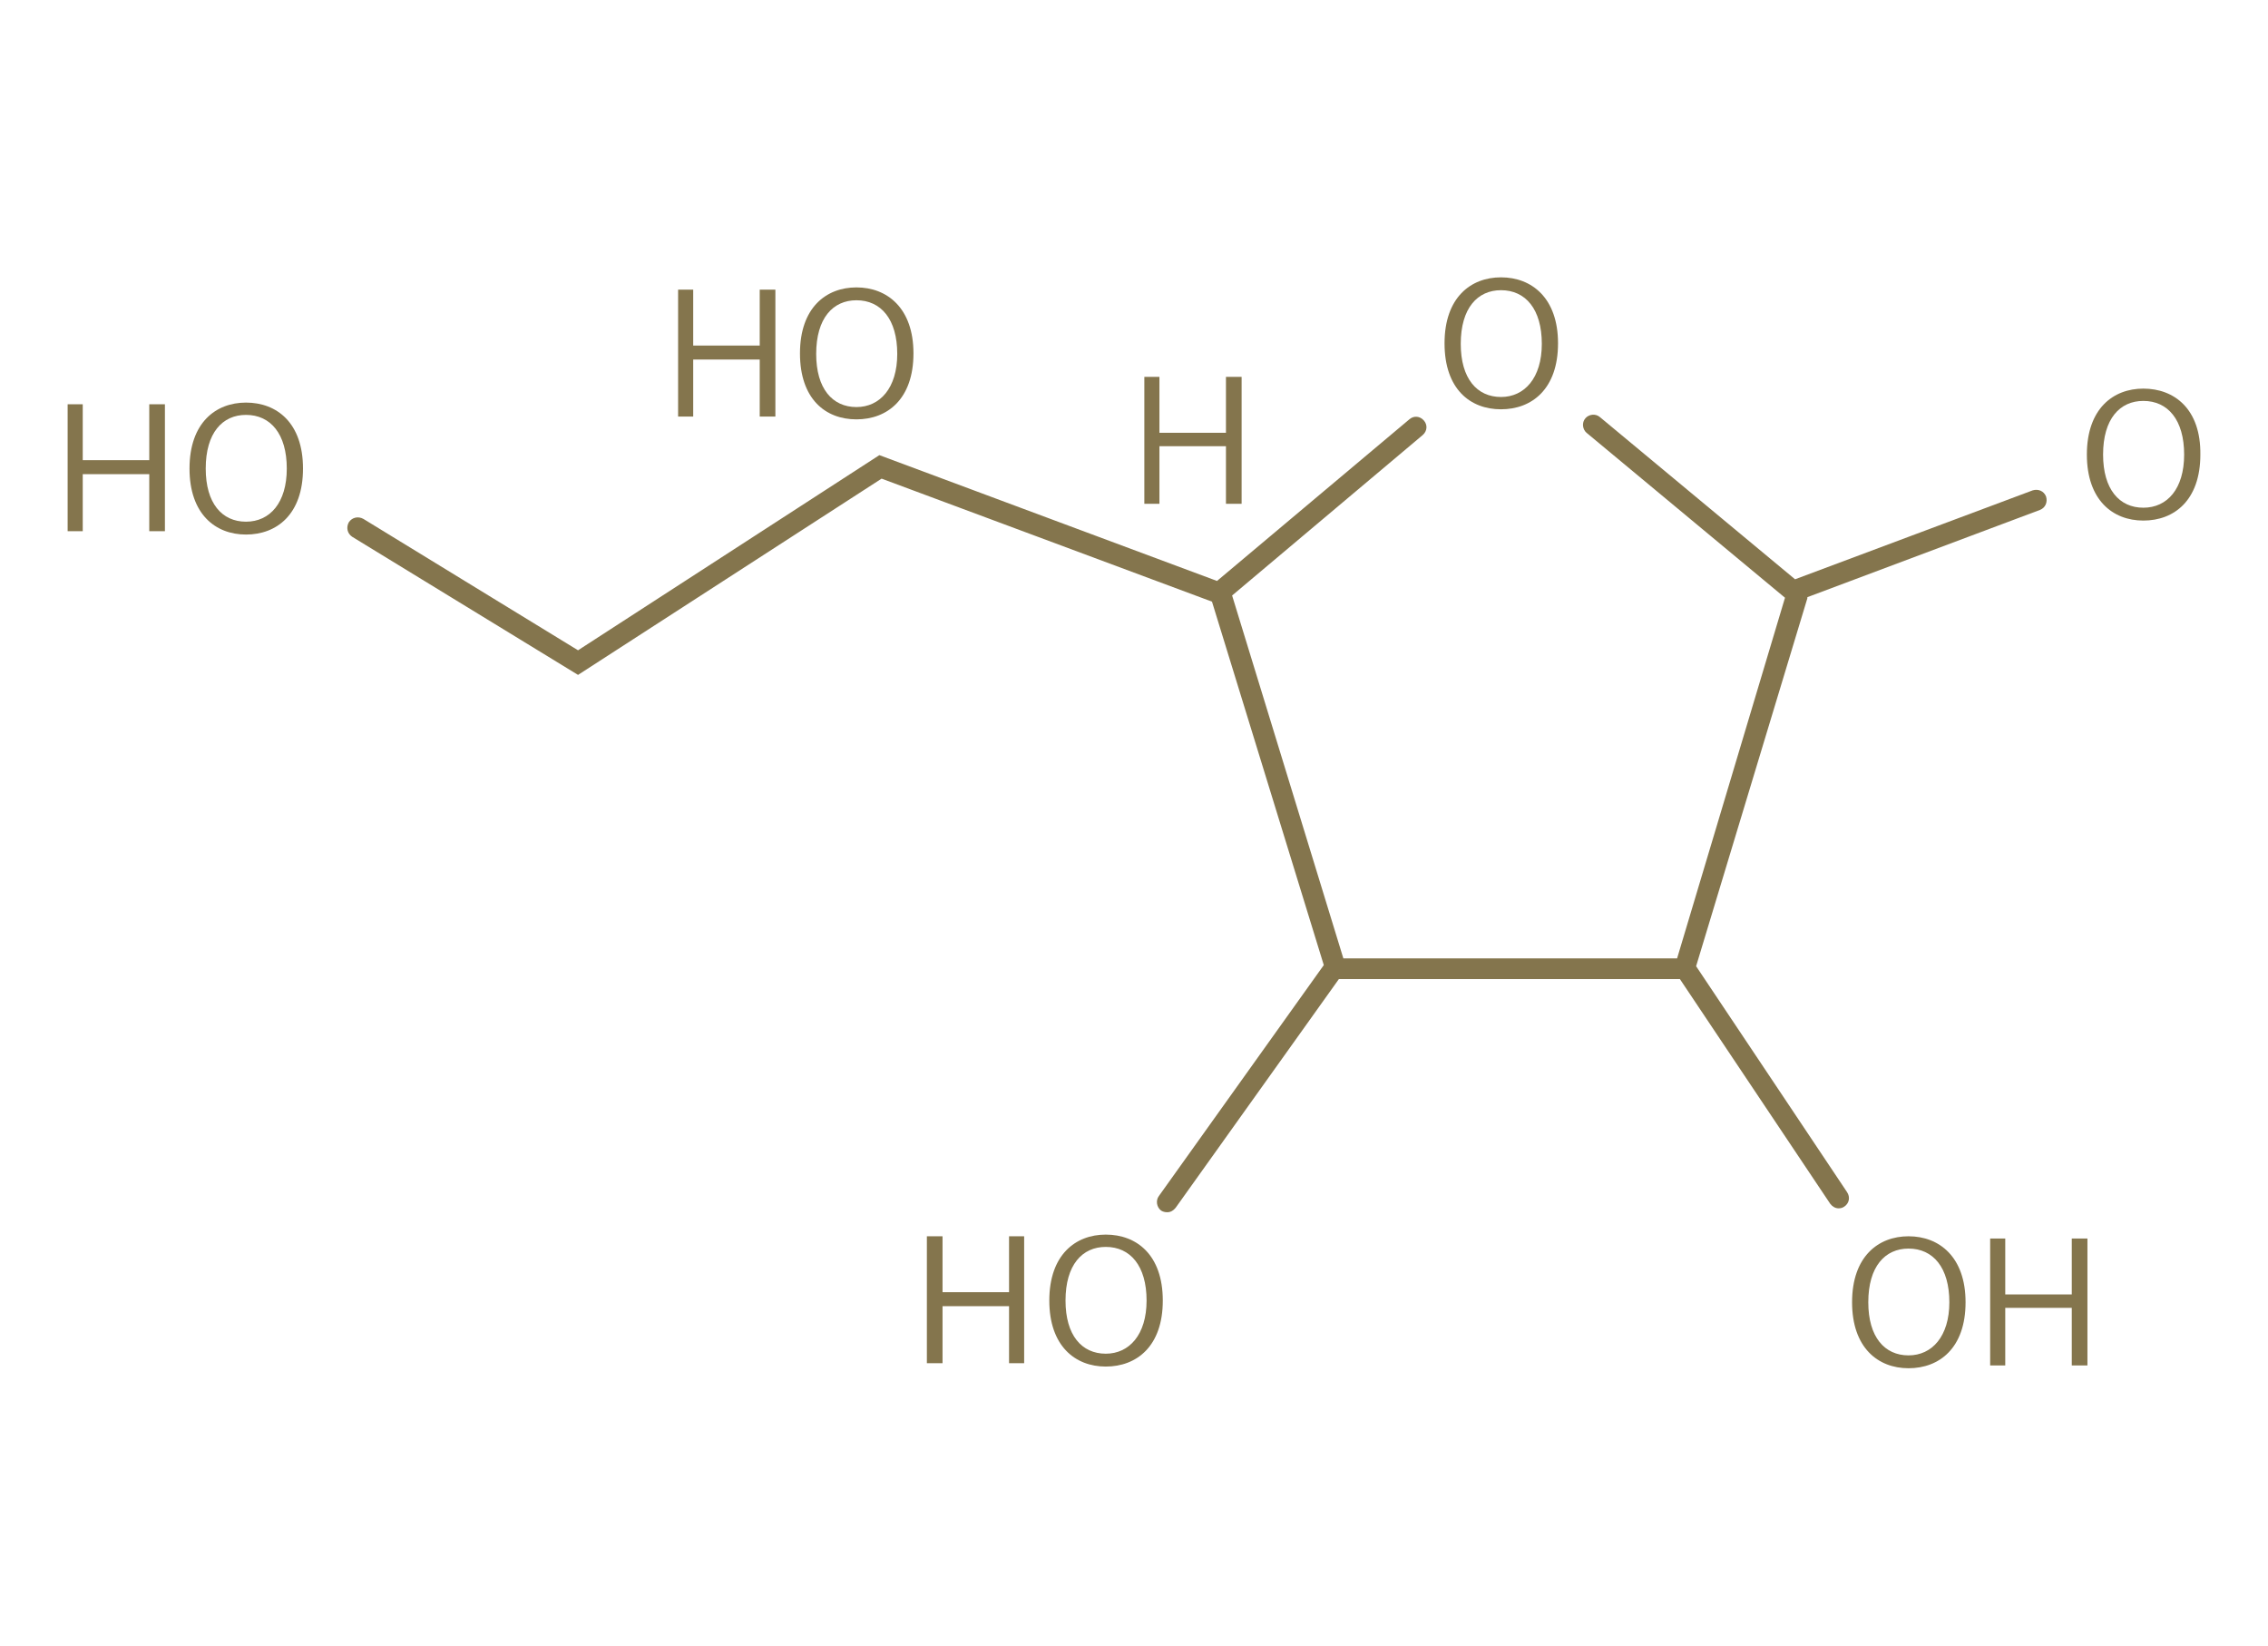<?xml version="1.0" encoding="UTF-8"?> <!-- Generator: Adobe Illustrator 25.3.1, SVG Export Plug-In . SVG Version: 6.00 Build 0) --> <svg xmlns="http://www.w3.org/2000/svg" xmlns:xlink="http://www.w3.org/1999/xlink" version="1.1" id="Layer_1" x="0px" y="0px" viewBox="0 0 405.7 294.4" style="enable-background:new 0 0 405.7 294.4;" xml:space="preserve"> <g> <path fill="#84754d" d="M303.4,172.8l19.9-65.8c0-0.1,0-0.1,0-0.2l41.6-15.6c1-0.4,1.4-1.4,1.1-2.4c-0.4-1-1.4-1.4-2.4-1.1l-42.5,15.9l-34.9-29 c-0.8-0.7-2-0.5-2.6,0.2c-0.7,0.8-0.5,2,0.2,2.6l35.5,29.5L300,171.4h-59.7l-19.9-64.9l34.1-28.7c0.8-0.7,0.9-1.8,0.2-2.6 c-0.7-0.8-1.8-0.9-2.6-0.2l-34.4,28.9l-60.4-22.5l-53.9,34.9L65,92.8c-0.9-0.5-2-0.3-2.6,0.6c-0.5,0.9-0.3,2,0.6,2.6l40.4,24.7 l54.3-35.1l59.1,22l20,65l-29.5,41.3c-0.6,0.8-0.4,2,0.4,2.6c0.3,0.2,0.7,0.3,1.1,0.3c0.6,0,1.1-0.3,1.5-0.8l29.2-40.9c0,0,0,0,0,0 h61l26.9,40.2c0.4,0.5,0.9,0.8,1.5,0.8c0.4,0,0.7-0.1,1-0.3c0.9-0.6,1.1-1.7,0.5-2.6L303.4,172.8z"></path> <polygon fill="#84754d" points="26.7,82.3 14.8,82.3 14.8,72.3 12.1,72.3 12.1,95 14.8,95 14.8,84.8 26.7,84.8 26.7,95 29.5,95 29.5,72.3 26.7,72.3 "></polygon> <path fill="#84754d" d="M44,72c-5.4,0-10.1,3.6-10.1,11.8c0,8.1,4.6,11.8,10.1,11.8c5.5,0,10.2-3.6,10.2-11.8C54.2,75.6,49.5,72,44,72z M44,93.3 c-4.3,0-7.2-3.3-7.2-9.5c0-6.4,3-9.6,7.2-9.6c4.4,0,7.3,3.4,7.3,9.6C51.3,89.9,48.3,93.3,44,93.3z"></path> <polygon fill="#84754d" points="124,64.3 135.9,64.3 135.9,74.5 138.7,74.5 138.7,51.8 135.9,51.8 135.9,61.8 124,61.8 124,51.8 121.3,51.8 121.3,74.5 124,74.5 "></polygon> <path fill="#84754d" d="M153.2,75c5.5,0,10.2-3.6,10.2-11.8c0-8.1-4.7-11.8-10.2-11.8c-5.4,0-10.1,3.6-10.1,11.8C143.1,71.3,147.6,75,153.2,75z M153.2,53.7c4.4,0,7.3,3.4,7.3,9.6c0,6.1-3.1,9.5-7.3,9.5c-4.3,0-7.2-3.3-7.2-9.5C146,56.9,149,53.7,153.2,53.7z"></path> <polygon fill="#84754d" points="180.5,231.1 168.6,231.1 168.6,221.1 165.8,221.1 165.8,243.8 168.6,243.8 168.6,233.6 180.5,233.6 180.5,243.8 183.2,243.8 183.2,221.1 180.5,221.1 "></polygon> <path fill="#84754d" d="M197.8,220.8c-5.4,0-10.1,3.6-10.1,11.8c0,8.1,4.6,11.8,10.1,11.8c5.5,0,10.2-3.6,10.2-11.8 C208,224.4,203.3,220.8,197.8,220.8z M197.8,242.1c-4.3,0-7.2-3.3-7.2-9.5c0-6.4,3-9.6,7.2-9.6c4.4,0,7.3,3.4,7.3,9.6 C205.1,238.7,202,242.1,197.8,242.1z"></path> <path fill="#84754d" d="M341.4,221.1c-5.4,0-10.1,3.6-10.1,11.8c0,8.1,4.6,11.8,10.1,11.8c5.5,0,10.2-3.6,10.2-11.8 C351.6,224.8,346.9,221.1,341.4,221.1z M341.4,242.4c-4.3,0-7.2-3.3-7.2-9.5c0-6.4,3-9.6,7.2-9.6c4.4,0,7.3,3.4,7.3,9.6 C348.7,239,345.6,242.4,341.4,242.4z"></path> <polygon fill="#84754d" points="370.6,231.5 358.7,231.5 358.7,221.5 356,221.5 356,244.2 358.7,244.2 358.7,233.9 370.6,233.9 370.6,244.2 373.4,244.2 373.4,221.5 370.6,221.5 "></polygon> <path fill="#84754d" d="M383.4,69.5c-5.4,0-10.1,3.6-10.1,11.8c0,8.1,4.6,11.8,10.1,11.8c5.5,0,10.2-3.6,10.2-11.8 C393.7,73.1,388.9,69.5,383.4,69.5z M383.4,90.8c-4.3,0-7.2-3.3-7.2-9.5c0-6.4,3-9.6,7.2-9.6c4.4,0,7.3,3.4,7.3,9.6 C390.7,87.4,387.7,90.8,383.4,90.8z"></path> <path fill="#84754d" d="M268.5,73.2c5.5,0,10.2-3.6,10.2-11.8c0-8.1-4.7-11.8-10.2-11.8c-5.4,0-10.1,3.6-10.1,11.8C258.4,69.6,263,73.2,268.5,73.2 z M268.5,51.9c4.4,0,7.3,3.4,7.3,9.6c0,6.1-3.1,9.5-7.3,9.5c-4.3,0-7.2-3.3-7.2-9.5C261.3,55.1,264.3,51.9,268.5,51.9z"></path> <polygon fill="#84754d" points="207.4,79.8 219.3,79.8 219.3,90.1 222.1,90.1 222.1,67.4 219.3,67.4 219.3,77.4 207.4,77.4 207.4,67.4 204.7,67.4 204.7,90.1 207.4,90.1 "></polygon> </g> </svg> 